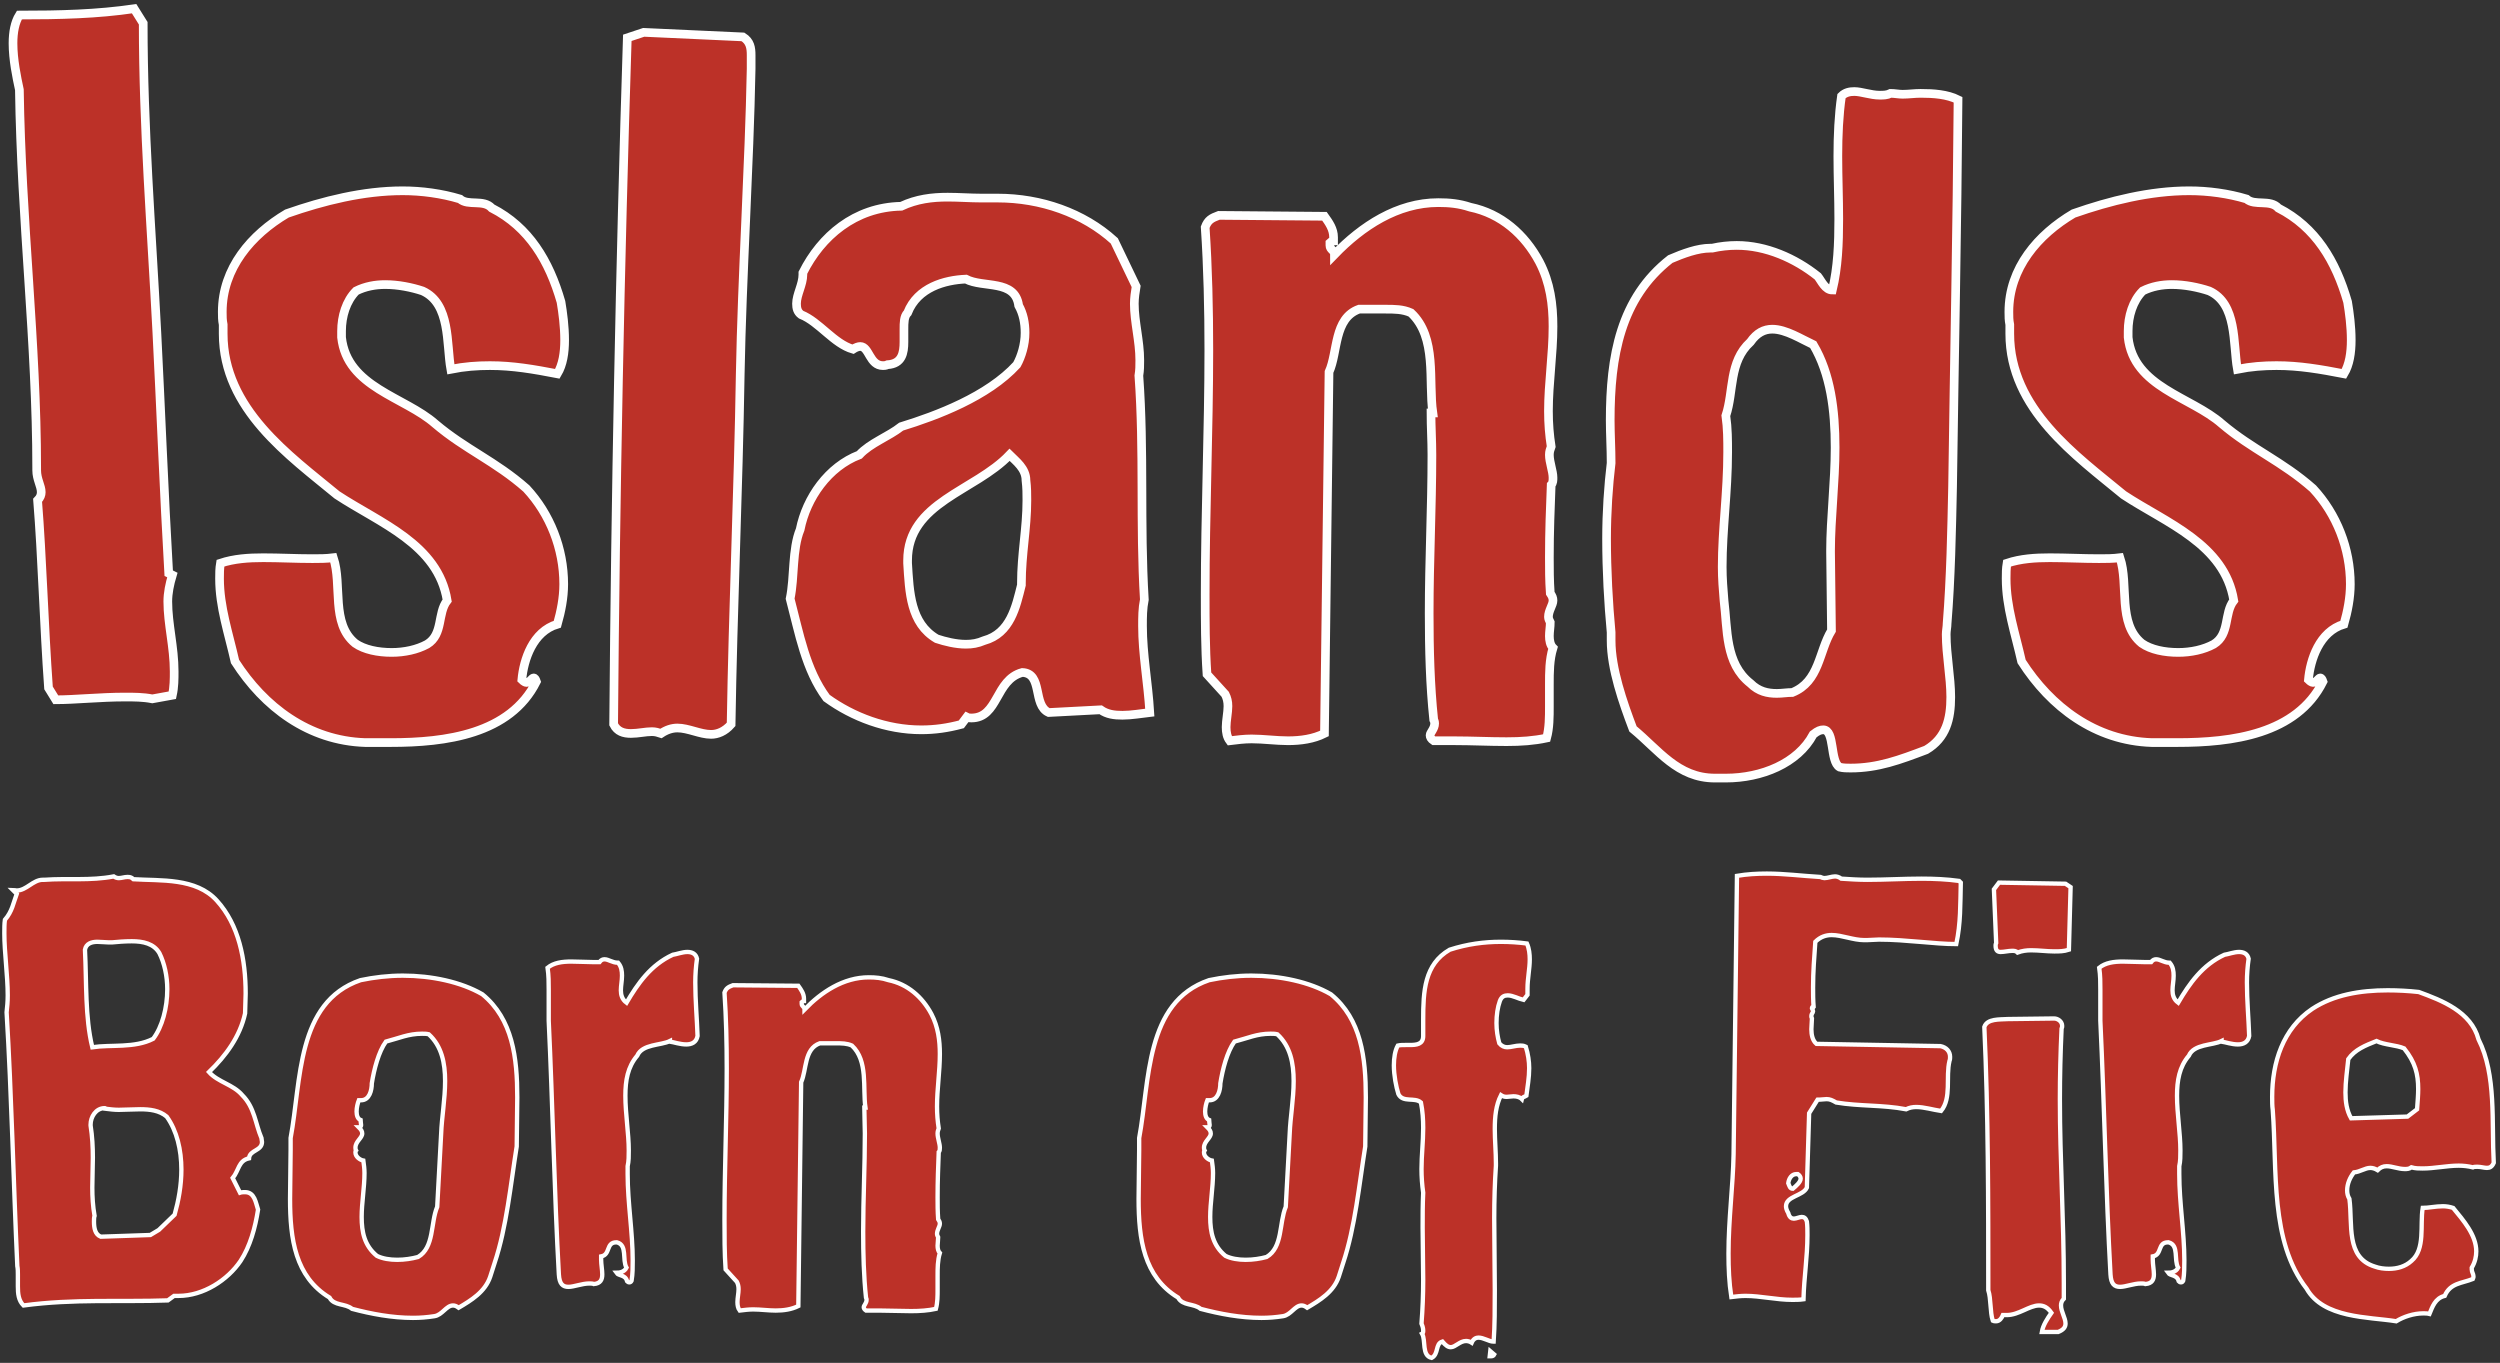 <?xml version="1.0" encoding="UTF-8"?>
<svg width="576px" height="314px" viewBox="0 0 576 314" version="1.1" xmlns="http://www.w3.org/2000/svg" xmlns:xlink="http://www.w3.org/1999/xlink">
    <rect x="0" y="0" width="576" height="314" fill="#333333" stroke="none"/>
    <!-- Generator: Sketch 54 (76480) - https://sketchapp.com -->
    <title>Group 6</title>
    <desc>Created with Sketch.</desc>
    <g id="Islands-Born-of-Fire" stroke="none" stroke-width="1" fill="none" fill-rule="evenodd">
        <g id="Islands-Born-of-Fire-1" transform="translate(-518, -22)" fill="#BC3128" fill-rule="nonzero" stroke="#FFFFFF">
            <g id="Group-6" transform="translate(519, 24)">
                <path d="M39.129,152.725 C39.129,154.403 39.129,156.291 38.71,158.179 L34.095,159.018 C31.997,158.599 29.899,158.599 27.801,158.599 C22.137,158.599 16.263,159.228 11.857,159.228 L10.179,156.501 C9.13,142.026 8.71,126.292 7.661,113.285 C8.291,112.656 8.501,112.026 8.501,111.397 C8.501,109.928 7.452,108.46 7.452,106.362 L7.452,105.942 C7.452,76.992 3.885,48.671 3.466,18.671 C2.836,15.734 1.997,11.748 1.997,7.972 C1.997,5.454 2.417,3.147 3.466,1.469 C12.696,1.469 21.507,1.259 29.899,8.52651283e-14 L31.997,3.357 C31.997,27.482 33.885,50.349 35.143,74.684 C35.983,90.838 36.822,112.236 37.871,130.068 L38.71,130.487 C38.08,132.585 37.661,134.683 37.661,136.571 C37.661,141.816 39.129,147.061 39.129,152.725 Z M129.092,76.362 C129.092,79.299 128.672,82.027 127.414,84.125 C121.959,83.076 117.134,82.236 111.889,82.236 C108.952,82.236 106.015,82.446 102.869,83.076 C101.82,77.202 102.869,67.971 96.365,65.034 C93.848,64.195 90.701,63.565 87.764,63.565 C85.456,63.565 83.149,63.985 81.051,65.034 C78.743,67.342 77.694,70.908 77.694,74.265 L77.694,75.733 C78.953,87.271 92.169,89.369 99.302,95.663 C106.225,101.537 113.148,104.264 120.281,110.558 C125.735,116.432 128.882,124.404 128.882,132.585 C128.882,135.732 128.253,138.879 127.414,141.816 C121.749,143.494 119.652,149.998 119.232,154.613 C119.652,155.032 120.071,155.242 120.281,155.242 C121.12,155.242 121.54,154.193 121.959,154.193 C122.169,154.193 122.379,154.403 122.589,155.032 C116.505,167.2 101.61,169.088 89.023,169.088 L83.149,169.088 C70.142,168.669 59.862,160.906 53.149,150.417 C51.681,143.914 49.583,137.83 49.583,131.327 C49.583,130.068 49.583,129.019 49.793,127.76 C52.939,126.711 56.296,126.501 59.653,126.501 C63.429,126.501 67.205,126.711 70.981,126.711 C72.659,126.711 74.128,126.711 75.806,126.501 C77.904,132.795 75.177,141.606 80.841,146.221 C82.939,147.69 86.086,148.319 89.232,148.319 C92.169,148.319 95.106,147.69 97.414,146.431 C101.19,144.124 99.722,139.298 102.029,136.361 C99.932,123.355 86.505,118.53 76.645,112.026 C65.736,103.005 50.422,92.306 50.422,74.894 L50.422,72.796 C50.212,71.747 50.212,70.908 50.212,69.859 C50.212,59.789 56.925,52.027 65.107,47.202 C73.498,44.265 82.729,41.957 91.75,41.957 C96.155,41.957 100.771,42.587 104.966,43.845 C106.855,45.524 110.421,43.845 112.309,45.943 C120.91,50.349 125.526,58.111 128.253,67.551 C128.672,70.069 129.092,73.216 129.092,76.362 Z M172.062,10.699 L172.062,13.846 C171.643,36.293 169.964,61.258 169.545,84.334 C169.125,110.767 167.866,138.25 167.447,164.892 C165.978,166.571 164.3,167.2 162.832,167.2 C160.314,167.2 157.587,165.732 155.07,165.732 C153.811,165.732 152.552,166.151 151.293,166.99 C150.664,166.781 150.035,166.571 149.195,166.571 C147.727,166.571 146.049,166.99 144.37,166.99 C142.692,166.99 141.224,166.571 140.384,164.892 C140.804,112.236 141.853,59.16 143.531,6.713 L147.307,5.454 L170.174,6.503 C171.852,7.552 172.062,9.021 172.062,10.699 Z M263.913,162.165 C262.025,162.375 259.717,162.795 257.619,162.795 C255.731,162.795 254.053,162.585 252.584,161.536 L240.627,162.165 C236.85,160.487 239.368,153.144 234.543,152.935 C228.249,154.613 229.088,163.424 222.795,163.424 C222.375,163.424 222.165,163.424 221.746,163.214 L220.487,164.892 C217.34,165.732 214.403,166.151 211.256,166.151 C203.284,166.151 195.522,163.214 189.439,158.809 C184.613,152.305 183.145,143.914 181.047,135.942 C182.096,130.907 181.467,124.613 183.355,119.998 C184.823,112.656 189.858,105.523 196.991,102.796 C199.508,100.068 203.704,98.6 206.641,96.292 C214.823,93.775 226.571,89.369 233.284,82.027 C234.333,80.139 235.172,77.411 235.172,74.684 C235.172,72.376 234.752,70.279 233.704,68.39 C232.864,62.307 225.522,64.405 221.536,62.307 C216.711,62.516 210.417,64.195 208.11,70.069 C207.27,70.908 207.27,72.376 207.27,73.845 L207.27,76.782 C207.27,79.299 206.851,81.817 203.494,82.027 C203.075,82.236 202.655,82.236 202.445,82.236 C199.299,82.236 199.299,77.831 197.201,77.831 C196.781,77.831 196.152,78.041 195.522,78.46 C191.117,77.202 187.76,72.167 183.565,70.488 C182.725,69.859 182.516,69.02 182.516,67.971 C182.516,65.873 183.984,63.565 183.984,61.258 L183.984,60.838 C188.18,52.447 195.942,45.734 206.641,45.524 C210.207,43.845 213.774,43.426 217.34,43.426 C219.858,43.426 222.585,43.636 225.102,43.636 L228.878,43.636 C238.738,43.636 248.598,46.992 255.731,53.496 L260.766,63.985 C260.556,65.244 260.346,66.712 260.346,67.971 C260.346,72.167 261.605,76.572 261.605,80.978 C261.605,82.236 261.605,83.285 261.395,84.544 C262.654,101.956 261.605,118.739 262.654,136.152 C262.235,138.25 262.235,140.138 262.235,142.235 C262.235,148.739 263.493,155.242 263.913,162.165 Z M235.592,113.285 C235.592,111.816 235.592,110.348 235.382,108.67 C235.382,105.942 233.074,104.264 231.606,102.796 C223.634,111.187 208.11,113.704 208.11,127.131 L208.11,127.76 C208.529,134.473 208.739,141.606 214.823,145.172 C216.711,145.802 219.228,146.431 221.536,146.431 C223.004,146.431 224.263,146.221 225.732,145.592 C231.815,143.914 233.074,137.83 234.333,132.795 L234.333,132.375 C234.333,125.662 235.592,119.788 235.592,113.285 Z M356.812,108.04 C356.812,108.67 356.812,109.299 356.393,109.718 C356.183,115.173 355.973,120.418 355.973,126.501 C355.973,129.019 355.973,131.746 356.183,134.683 C356.603,135.312 356.812,135.732 356.812,136.361 C356.812,137.41 355.763,138.669 355.763,140.138 C355.763,140.557 355.973,140.977 356.183,141.396 C356.183,142.445 355.973,143.494 355.973,144.543 C355.973,145.592 356.183,146.641 356.812,147.27 C355.973,149.998 355.973,152.935 355.973,155.662 L355.973,160.697 C355.973,163.214 355.973,165.732 355.344,168.039 C352.407,168.669 349.47,168.878 346.113,168.878 C342.127,168.878 338.141,168.669 334.155,168.669 L329.33,168.669 C328.701,168.249 328.491,167.829 328.491,167.41 C328.491,166.781 329.54,165.941 329.54,164.683 C329.54,164.473 329.54,164.263 329.33,163.843 C328.491,155.872 328.281,147.69 328.281,139.298 C328.281,127.131 328.911,114.963 328.911,102.796 C328.911,99.439 328.701,96.292 328.701,93.145 L329.121,93.145 C328.072,85.803 330.169,75.733 324.086,70.069 C322.198,69.23 320.31,69.23 318.212,69.23 L312.128,69.23 C306.254,71.328 307.303,79.09 305.205,83.705 L304.156,166.99 C301.638,168.249 298.701,168.669 295.764,168.669 C293.037,168.669 290.1,168.249 287.373,168.249 C285.695,168.249 284.016,168.459 282.338,168.669 C281.709,167.829 281.499,166.781 281.499,165.522 C281.499,164.053 281.919,162.165 281.919,160.697 C281.919,159.648 281.709,158.809 281.289,157.969 L277.093,153.354 C276.674,147.27 276.674,140.977 276.674,134.893 C276.674,116.222 277.513,97.341 277.513,78.67 C277.513,69.23 277.303,59.789 276.674,50.349 C277.303,48.671 278.142,48.251 279.821,47.622 L304.156,47.831 C305.205,49.3 306.254,50.768 306.254,52.656 L306.254,53.496 C306.254,53.496 305.834,53.496 305.415,53.915 L305.415,54.545 C305.415,55.594 306.464,55.594 306.464,56.642 C312.757,50.139 320.939,44.685 330.379,44.685 C332.897,44.685 335.204,44.894 337.722,45.734 C344.855,47.202 350.309,52.027 353.666,58.321 C356.183,63.146 356.812,68.181 356.812,73.216 C356.812,79.719 355.763,86.222 355.763,92.726 C355.763,95.663 355.973,98.18 356.393,100.907 C356.183,101.537 355.973,101.956 355.973,102.796 C355.973,104.474 356.812,106.572 356.812,108.04 Z M450.132,20.979 C449.922,50.139 449.292,79.929 448.873,110.138 C448.663,119.998 448.453,131.327 447.614,141.606 C447.614,142.445 447.404,143.284 447.404,144.124 C447.404,148.949 448.453,153.984 448.453,158.599 C448.453,163.634 447.404,168.039 442.789,170.766 C436.705,173.074 431.67,174.962 425.377,174.962 C424.538,174.962 423.698,174.962 422.859,174.752 C420.552,173.494 421.81,166.151 419.083,166.151 C418.454,166.151 417.824,166.361 416.775,167.2 C413.209,173.913 404.818,177.27 396.636,177.27 L394.118,177.27 C385.517,177.27 381.112,170.766 375.238,165.941 C372.93,159.858 370.203,152.095 370.203,145.592 L370.203,143.704 C369.573,136.991 369.154,129.438 369.154,122.096 C369.154,116.012 369.573,109.928 370.203,104.684 C370.203,101.327 369.993,97.97 369.993,94.824 C369.993,80.139 372.301,66.712 383.839,57.691 C386.776,56.433 390.133,55.174 393.07,55.174 L393.489,55.174 C395.377,54.754 397.265,54.545 399.153,54.545 C405.867,54.545 412.58,57.482 417.824,61.677 C418.664,62.726 419.503,64.824 421.181,64.824 C422.44,59.579 422.649,54.125 422.649,48.461 C422.649,43.636 422.44,38.811 422.44,33.985 C422.44,29.16 422.649,24.545 423.279,20.14 C424.118,19.3 425.167,19.091 426.216,19.091 C427.894,19.091 429.992,19.93 432.09,19.93 C432.929,19.93 433.768,19.93 434.607,19.51 C435.446,19.51 436.495,19.72 437.335,19.72 C438.803,19.72 440.062,19.51 441.53,19.51 C444.467,19.51 447.614,19.72 450.132,20.979 Z M421.81,101.117 C421.81,92.516 420.761,84.125 416.775,77.411 C414.048,76.153 410.482,73.845 407.335,73.845 C405.447,73.845 403.769,74.684 402.3,76.782 C397.265,81.397 398.524,88.11 396.636,93.775 C397.055,96.712 397.055,99.439 397.055,102.166 C397.055,111.397 395.797,119.998 395.797,128.599 C395.797,131.327 396.007,133.844 396.216,136.361 C397.055,143.075 396.426,150.837 402.3,155.452 C404.188,157.34 406.286,157.76 408.384,157.76 C409.643,157.76 410.692,157.55 411.95,157.55 C418.244,155.032 418.034,148.109 420.971,143.284 L420.761,125.243 L420.761,124.823 C420.761,117.481 421.81,109.089 421.81,101.117 Z M540.723,76.362 C540.723,79.299 540.304,82.027 539.045,84.125 C533.591,83.076 528.766,82.236 523.521,82.236 C520.584,82.236 517.647,82.446 514.5,83.076 C513.451,77.202 514.5,67.971 507.997,65.034 C505.479,64.195 502.332,63.565 499.395,63.565 C497.088,63.565 494.78,63.985 492.682,65.034 C490.375,67.342 489.326,70.908 489.326,74.265 C489.326,74.684 489.326,75.313 489.326,75.733 C490.584,87.271 503.801,89.369 510.934,95.663 C517.857,101.537 524.78,104.264 531.912,110.558 C537.367,116.432 540.514,124.404 540.514,132.585 C540.514,135.732 539.884,138.879 539.045,141.816 C533.381,143.494 531.283,149.998 530.863,154.613 C531.283,155.032 531.703,155.242 531.912,155.242 C532.752,155.242 533.171,154.193 533.591,154.193 C533.8,154.193 534.01,154.403 534.22,155.032 C528.136,167.2 513.241,169.088 500.654,169.088 C498.766,169.088 496.668,169.088 494.78,169.088 C481.773,168.669 471.494,160.906 464.781,150.417 C463.312,143.914 461.214,137.83 461.214,131.327 C461.214,130.068 461.214,129.019 461.424,127.76 C464.571,126.711 467.927,126.501 471.284,126.501 C475.06,126.501 478.836,126.711 482.612,126.711 C484.291,126.711 485.759,126.711 487.438,126.501 C489.535,132.795 486.808,141.606 492.472,146.221 C494.57,147.69 497.717,148.319 500.864,148.319 C503.801,148.319 506.738,147.69 509.046,146.431 C512.822,144.124 511.353,139.298 513.661,136.361 C511.563,123.355 498.137,118.53 488.277,112.026 C477.368,103.005 462.053,92.306 462.053,74.894 C462.053,74.265 462.053,73.425 462.053,72.796 C461.844,71.747 461.844,70.908 461.844,69.859 C461.844,59.789 468.557,52.027 476.738,47.202 C485.13,44.265 494.361,41.957 503.381,41.957 C507.787,41.957 512.402,42.587 516.598,43.845 C518.486,45.524 522.052,43.845 523.94,45.943 C532.542,50.349 537.157,58.111 539.884,67.551 C540.304,70.069 540.723,73.216 540.723,76.362 Z" id="Islands" stroke-width="2"></path>
                <path d="M59.365,261.109 C59.365,263.188 56.507,262.928 56.377,264.876 C53.909,265.396 54.039,267.734 52.61,269.423 L54.299,272.8 C54.688,272.67 55.078,272.67 55.468,272.67 C57.676,272.67 57.936,275.138 58.456,276.697 C57.806,280.854 56.637,285.141 54.429,288.518 C51.441,292.935 45.855,296.572 40.139,296.572 L39.1,296.572 L37.671,297.611 C26.89,298.001 15.978,297.222 4.417,298.781 C3.248,297.611 3.118,296.053 3.118,294.364 L3.118,291.636 C3.118,290.986 3.118,290.337 2.988,289.687 C2.078,269.942 1.689,250.717 0.52,231.232 C0.65,230.063 0.779,228.764 0.779,227.335 C0.779,222.788 -1.70530257e-13,217.462 -1.70530257e-13,213.046 C-1.70530257e-13,211.877 -1.70530257e-13,210.837 0.13,209.928 C1.819,207.98 2.078,206.031 2.858,203.953 L1.949,203.043 C2.208,203.043 2.598,203.173 2.858,203.173 C5.066,203.173 6.625,200.705 8.833,200.705 L9.223,200.705 C14.549,200.315 19.875,200.965 25.201,199.926 C25.591,200.185 25.98,200.315 26.37,200.315 C27.019,200.315 27.669,200.056 28.318,200.056 C28.838,200.056 29.228,200.056 29.747,200.575 C35.983,200.965 44.166,200.185 48.973,205.511 C54.039,211.097 55.598,219.021 55.598,226.945 C55.598,228.504 55.468,229.933 55.468,231.492 C54.299,236.818 51.051,241.234 47.154,245.001 C49.233,247.34 52.74,247.859 54.818,250.327 C57.676,253.185 57.806,256.822 59.235,260.2 C59.235,260.46 59.365,260.849 59.365,261.109 Z M37.541,225.906 C37.541,222.918 36.892,219.93 35.723,217.592 C34.424,215.384 31.956,214.864 29.358,214.864 C27.799,214.864 26.11,214.994 24.811,215.124 L24.032,215.124 C23.252,215.124 22.343,214.994 21.434,214.994 C20.135,214.994 18.836,215.384 18.576,216.813 C18.966,224.477 18.576,232.271 20.265,239.286 C24.551,238.636 30.007,239.546 34.294,237.337 C36.372,234.609 37.541,230.193 37.541,225.906 Z M40.789,267.474 C40.789,262.928 39.75,258.511 37.412,255.264 C35.723,253.835 33.515,253.575 31.306,253.575 C29.617,253.575 27.929,253.705 26.37,253.705 C25.331,253.705 24.292,253.575 23.252,253.445 C23.252,253.315 23.252,253.315 23.122,253.315 C21.044,253.315 19.875,255.394 19.875,257.082 L19.875,257.342 C20.265,259.81 20.394,262.278 20.394,264.746 C20.394,267.085 20.265,269.293 20.265,271.631 C20.265,273.71 20.394,275.918 20.784,278.126 C20.654,278.516 20.654,279.036 20.654,279.425 C20.654,280.984 20.914,282.413 22.213,282.933 L33.644,282.543 L35.593,281.374 L39.23,277.866 C40.139,274.619 40.789,271.112 40.789,267.474 Z M118.179,250.847 C118.179,254.614 118.049,258.511 118.049,262.148 C116.62,271.112 115.711,280.724 112.983,288.908 L111.943,292.156 C110.774,295.663 107.527,297.611 104.669,299.3 C104.149,298.91 103.76,298.781 103.37,298.781 C101.811,298.781 100.902,300.989 99.083,301.249 C97.394,301.508 95.836,301.638 94.147,301.638 C89.341,301.638 84.534,300.729 80.118,299.56 C78.559,298.261 75.961,298.91 74.922,296.962 C66.998,292.156 65.829,283.452 65.829,274.229 C65.829,270.462 65.958,266.565 65.958,262.928 L65.958,260.2 C68.427,247.08 67.257,228.894 82.066,223.828 C85.184,223.178 88.431,222.788 91.809,222.788 C98.434,222.788 105.189,224.217 110.125,227.075 C117.139,232.791 118.179,241.754 118.179,250.847 Z M101.551,247.08 C101.551,242.923 100.772,239.026 97.784,236.298 C97.265,236.168 96.745,236.168 96.225,236.168 C93.108,236.168 90.899,237.207 87.912,237.987 C86.223,240.325 85.184,244.352 84.664,247.599 C84.664,249.158 84.145,251.496 82.196,251.496 L81.676,251.496 C81.417,252.146 81.157,253.185 81.157,254.094 C81.157,255.004 81.417,255.783 82.066,256.043 C82.066,256.433 82.196,256.822 82.196,257.212 C82.196,257.472 82.066,257.732 81.676,257.732 C82.196,258.251 82.456,258.641 82.456,259.161 C82.456,260.2 80.897,260.979 80.897,262.408 C80.897,262.668 80.897,262.798 81.027,263.058 C80.897,263.188 80.897,263.317 80.897,263.577 C80.897,264.487 81.936,265.266 82.716,265.396 C82.846,266.305 82.975,267.344 82.975,268.254 C82.975,271.631 82.326,275.138 82.326,278.386 C82.326,281.893 82.975,285.011 85.833,287.349 C87.132,287.999 88.821,288.259 90.51,288.259 C92.198,288.259 93.887,287.999 95.316,287.609 C99.083,285.401 98.174,279.815 99.733,276.048 L100.642,259.161 C100.772,255.523 101.551,251.237 101.551,247.08 Z M159.716,236.688 C159.456,238.117 158.417,238.636 157.118,238.636 C155.689,238.636 154.26,238.117 153.351,237.987 L153.351,237.857 C151.272,238.896 146.985,238.506 145.816,241.234 C143.608,243.832 143.088,246.95 143.088,250.457 C143.088,254.614 143.868,259.161 143.868,263.058 C143.868,264.357 143.868,265.526 143.608,266.695 L143.608,268.514 C143.608,275.138 144.777,281.893 144.777,288.388 C144.777,289.947 144.777,291.506 144.517,293.065 C144.387,293.325 144.257,293.455 143.998,293.455 C143.738,293.455 143.608,293.325 143.478,293.195 C143.088,291.636 141.53,292.026 141.01,291.246 C141.659,291.246 142.829,291.116 143.348,290.077 C142.309,288.259 143.608,284.881 141.14,284.232 L141.01,284.232 C138.542,284.232 139.711,287.089 137.503,287.479 L137.503,288.259 C137.503,289.298 137.762,290.597 137.762,291.636 C137.762,292.805 137.373,293.714 135.814,293.844 C135.554,293.714 135.164,293.714 134.775,293.714 C133.086,293.714 131.267,294.494 129.968,294.494 C128.669,294.494 127.89,293.844 127.76,291.636 C126.721,272.93 126.331,252.406 125.422,233.18 L125.422,226.036 C125.422,224.347 125.422,222.788 125.162,220.97 C126.591,219.801 128.539,219.541 130.618,219.541 C132.436,219.541 134.385,219.671 135.814,219.671 L137.113,219.671 C137.503,219.151 137.892,219.021 138.282,219.021 C139.191,219.021 140.101,219.801 141.27,219.801 L141.4,219.801 C142.179,220.71 142.309,221.749 142.309,222.788 C142.309,223.957 142.049,225.127 142.049,226.166 C142.049,227.205 142.309,228.244 143.348,229.024 C145.946,224.607 148.934,220.32 154,217.982 C154.909,217.852 156.208,217.332 157.377,217.332 C158.417,217.332 159.326,217.722 159.586,218.891 C159.326,220.71 159.196,222.529 159.196,224.347 C159.196,228.504 159.586,232.791 159.716,236.688 Z M215.542,262.408 C215.542,262.798 215.542,263.188 215.282,263.447 C215.152,266.825 215.022,270.072 215.022,273.839 C215.022,275.398 215.022,277.087 215.152,278.906 C215.412,279.295 215.542,279.555 215.542,279.945 C215.542,280.594 214.892,281.374 214.892,282.283 C214.892,282.543 215.022,282.803 215.152,283.062 C215.152,283.712 215.022,284.361 215.022,285.011 C215.022,285.66 215.152,286.31 215.542,286.7 C215.022,288.388 215.022,290.207 215.022,291.896 L215.022,295.013 C215.022,296.572 215.022,298.131 214.632,299.56 C212.814,299.95 210.995,300.08 208.917,300.08 C206.449,300.08 203.981,299.95 201.512,299.95 L198.525,299.95 C198.135,299.69 198.005,299.43 198.005,299.17 C198.005,298.781 198.655,298.261 198.655,297.481 C198.655,297.352 198.655,297.222 198.525,296.962 C198.005,292.026 197.875,286.959 197.875,281.763 C197.875,274.229 198.265,266.695 198.265,259.161 C198.265,257.082 198.135,255.134 198.135,253.185 L198.395,253.185 C197.745,248.639 199.044,242.403 195.277,238.896 C194.108,238.376 192.939,238.376 191.64,238.376 L187.873,238.376 C184.236,239.675 184.885,244.482 183.586,247.34 L182.937,298.91 C181.378,299.69 179.559,299.95 177.741,299.95 C176.052,299.95 174.233,299.69 172.544,299.69 C171.505,299.69 170.466,299.82 169.427,299.95 C169.037,299.43 168.907,298.781 168.907,298.001 C168.907,297.092 169.167,295.923 169.167,295.013 C169.167,294.364 169.037,293.844 168.777,293.325 L166.179,290.467 C165.92,286.7 165.92,282.803 165.92,279.036 C165.92,267.474 166.439,255.783 166.439,244.222 C166.439,238.376 166.309,232.531 165.92,226.685 C166.309,225.646 166.829,225.386 167.868,224.997 L182.937,225.127 C183.586,226.036 184.236,226.945 184.236,228.114 L184.236,228.634 C184.236,228.634 183.976,228.634 183.716,228.894 L183.716,229.283 C183.716,229.933 184.366,229.933 184.366,230.582 C188.263,226.555 193.329,223.178 199.174,223.178 C200.733,223.178 202.162,223.308 203.721,223.828 C208.137,224.737 211.515,227.725 213.593,231.622 C215.152,234.609 215.542,237.727 215.542,240.845 C215.542,244.872 214.892,248.898 214.892,252.925 C214.892,254.744 215.022,256.303 215.282,257.992 C215.152,258.381 215.022,258.641 215.022,259.161 C215.022,260.2 215.542,261.499 215.542,262.408 Z M313.684,250.847 C313.684,254.614 313.554,258.511 313.554,262.148 C312.125,271.112 311.216,280.724 308.488,288.908 L307.449,292.156 C306.28,295.663 303.032,297.611 300.175,299.3 C299.655,298.91 299.265,298.781 298.876,298.781 C297.317,298.781 296.407,300.989 294.589,301.249 C292.9,301.508 291.341,301.638 289.653,301.638 C284.846,301.638 280.04,300.729 275.623,299.56 C274.064,298.261 271.466,298.91 270.427,296.962 C262.503,292.156 261.334,283.452 261.334,274.229 C261.334,270.462 261.464,266.565 261.464,262.928 L261.464,260.2 C263.932,247.08 262.763,228.894 277.572,223.828 C280.689,223.178 283.937,222.788 287.314,222.788 C293.939,222.788 300.694,224.217 305.63,227.075 C312.645,232.791 313.684,241.754 313.684,250.847 Z M297.057,247.08 C297.057,242.923 296.278,239.026 293.29,236.298 C292.77,236.168 292.251,236.168 291.731,236.168 C288.613,236.168 286.405,237.207 283.417,237.987 C281.729,240.325 280.689,244.352 280.17,247.599 C280.17,249.158 279.65,251.496 277.702,251.496 L277.182,251.496 C276.922,252.146 276.662,253.185 276.662,254.094 C276.662,255.004 276.922,255.783 277.572,256.043 C277.572,256.433 277.702,256.822 277.702,257.212 C277.702,257.472 277.572,257.732 277.182,257.732 C277.702,258.251 277.961,258.641 277.961,259.161 C277.961,260.2 276.403,260.979 276.403,262.408 C276.403,262.668 276.403,262.798 276.533,263.058 C276.403,263.188 276.403,263.317 276.403,263.577 C276.403,264.487 277.442,265.266 278.221,265.396 C278.351,266.305 278.481,267.344 278.481,268.254 C278.481,271.631 277.832,275.138 277.832,278.386 C277.832,281.893 278.481,285.011 281.339,287.349 C282.638,287.999 284.327,288.259 286.015,288.259 C287.704,288.259 289.393,287.999 290.822,287.609 C294.589,285.401 293.68,279.815 295.238,276.048 L296.148,259.161 C296.278,255.523 297.057,251.237 297.057,247.08 Z M351.454,219.021 C351.454,221.229 350.935,223.438 350.935,225.776 L350.935,227.205 L350.025,228.374 C348.856,228.114 347.557,227.335 346.388,227.335 C345.609,227.335 344.959,227.595 344.569,228.634 C344.05,230.063 343.79,231.881 343.79,233.7 C343.79,235.389 344.05,236.948 344.439,238.376 C344.959,239.026 345.609,239.286 346.258,239.286 C347.167,239.286 348.207,238.896 349.246,238.896 C349.636,238.896 350.025,238.896 350.545,239.156 C351.064,240.845 351.324,242.533 351.324,244.092 C351.324,246.3 350.935,248.379 350.675,250.457 C350.285,250.717 349.765,250.717 349.636,251.237 C349.116,250.717 348.337,250.587 347.687,250.587 C347.167,250.587 346.648,250.717 346.128,250.717 C345.609,250.717 345.219,250.587 344.829,250.327 C343.66,252.666 343.4,255.264 343.4,258.121 C343.4,260.719 343.66,263.447 343.66,266.045 L343.66,266.565 C343.4,270.462 343.27,274.489 343.27,278.646 C343.27,284.232 343.4,289.817 343.4,295.273 C343.4,299.3 343.4,303.327 343.14,307.094 L343.011,307.094 C342.101,307.094 340.802,306.185 339.633,306.185 C339.114,306.185 338.464,306.445 338.074,307.354 C337.685,307.094 337.165,306.964 336.775,306.964 C335.346,306.964 334.307,308.393 333.268,308.393 C332.618,308.393 332.099,308.003 331.319,307.094 C329.631,307.614 330.54,309.952 328.851,310.861 C326.513,310.342 327.552,306.834 326.643,305.276 C326.903,305.146 326.903,304.886 326.903,304.496 C326.903,303.977 326.643,303.197 326.513,302.937 C326.773,299.56 326.903,296.312 326.903,292.935 C326.903,288.908 326.773,284.881 326.773,280.854 C326.773,278.256 326.773,275.528 326.903,272.8 C326.643,270.982 326.513,269.163 326.513,267.344 C326.513,264.227 326.903,261.109 326.903,257.862 C326.903,255.913 326.773,253.965 326.383,252.016 C324.954,250.717 322.226,252.146 321.187,250.068 C320.668,248.379 320.148,245.781 320.148,243.443 C320.148,241.754 320.408,240.065 321.057,238.896 C321.577,238.766 322.226,238.766 322.876,238.766 L323.785,238.766 C325.344,238.766 326.903,238.636 326.903,236.688 L326.903,232.921 C326.903,226.426 327.163,220.19 333.008,216.813 C337.035,215.514 340.932,214.994 344.829,214.994 C346.778,214.994 348.856,215.124 350.805,215.384 C351.324,216.553 351.454,217.852 351.454,219.021 Z M343.27,310.082 C343.14,310.342 342.881,310.472 342.621,310.472 L342.231,310.472 L342.361,309.303 L343.27,310.082 Z M416.849,230.001 C416.816,229.933 416.732,229.933 416.732,229.933 C416.602,229.933 416.472,230.063 416.472,230.323 C416.602,230.582 416.732,230.842 416.732,230.972 C416.732,231.362 416.342,231.492 416.342,232.141 C416.342,232.271 416.342,232.401 416.472,232.661 C416.472,233.44 416.342,234.22 416.342,235.129 C416.342,236.428 416.602,237.727 417.511,238.506 L446.089,239.026 C447.388,239.286 448.298,240.195 448.298,241.494 C448.298,241.754 448.298,242.144 448.168,242.403 C447.258,246.171 448.687,250.977 446.219,253.965 C444.401,253.705 442.322,253.055 440.504,253.055 C439.724,253.055 438.945,253.185 438.165,253.575 C432.709,252.536 427.513,252.925 422.058,252.016 C421.148,251.496 420.629,251.237 419.849,251.237 C419.33,251.237 418.68,251.367 417.771,251.367 L415.822,254.484 L415.303,271.631 C414.393,273.58 410.496,273.58 410.496,275.918 C410.496,276.308 410.626,276.827 411.016,277.477 C411.276,278.516 411.795,278.776 412.315,278.776 C412.835,278.776 413.614,278.386 414.134,278.386 C414.653,278.386 415.043,278.646 415.303,279.425 C415.433,280.464 415.433,281.504 415.433,282.543 C415.433,287.739 414.653,292.156 414.523,297.352 C413.614,297.481 412.705,297.481 411.925,297.481 C408.288,297.481 404.651,296.572 401.144,296.572 C400.104,296.572 398.935,296.702 397.896,296.832 C397.376,293.455 397.246,290.207 397.246,286.83 C397.246,278.906 398.286,271.241 398.416,263.967 L399.195,199.796 C401.533,199.406 403.742,199.276 406.08,199.276 C410.107,199.276 414.004,199.796 418.42,200.056 C418.68,200.185 419.07,200.315 419.33,200.315 C420.109,200.315 421.018,199.926 421.798,199.926 C422.188,199.926 422.707,200.056 423.227,200.445 C425.175,200.575 427.254,200.705 429.202,200.705 C433.359,200.705 437.646,200.445 441.673,200.445 C444.66,200.445 447.518,200.575 450.376,200.965 L450.766,201.355 C450.636,206.291 450.766,210.707 449.727,215.514 C444.66,215.514 438.165,214.475 431.93,214.475 C431.021,214.475 429.982,214.605 429.072,214.605 L428.553,214.605 C425.955,214.605 423.357,213.435 421.018,213.435 C419.719,213.435 418.42,213.825 417.251,214.994 C416.991,218.631 416.732,221.879 416.732,225.516 C416.732,226.924 416.732,228.458 416.856,229.993 L416.849,230.001 Z M413.874,269.553 C413.874,269.163 413.614,268.773 413.224,268.514 L412.835,268.514 C411.795,268.514 411.146,269.553 411.016,270.592 C411.276,271.241 411.406,271.891 412.055,271.891 C412.835,271.241 413.874,270.332 413.874,269.553 Z M476.065,202.394 L475.675,216.813 C474.506,217.203 473.467,217.203 472.298,217.203 C470.609,217.203 468.791,216.943 466.972,216.943 C465.933,216.943 464.894,217.073 463.854,217.462 C463.465,217.073 463.075,217.073 462.555,217.073 C461.776,217.073 460.737,217.332 459.957,217.332 C459.308,217.332 458.788,217.073 458.788,215.904 C458.788,215.644 458.788,215.514 458.918,215.254 L458.399,202.913 L459.568,201.355 L474.896,201.614 L476.065,202.394 Z M474.896,302.937 C474.896,303.717 474.506,304.366 473.207,304.886 L469.44,304.886 C469.7,303.327 470.739,301.768 471.648,300.469 C470.739,299.17 469.83,298.781 468.791,298.781 C466.582,298.781 464.114,300.989 461.386,300.989 L460.477,300.989 C460.217,301.638 459.698,302.418 458.918,302.418 C458.658,302.418 458.399,302.418 458.139,302.288 C457.489,300.339 457.749,297.222 457.1,295.273 C457.1,274.879 457.1,254.614 456.19,234.609 C456.84,232.661 459.698,232.921 461.646,232.791 L472.038,232.661 L472.298,232.661 C473.077,232.661 474.117,233.31 474.117,234.35 C474.117,234.609 474.117,234.739 473.987,234.999 C473.727,240.585 473.597,246.041 473.597,251.237 C473.597,265.396 474.506,278.516 474.506,293.714 L474.506,297.222 C473.987,297.741 473.857,298.261 473.857,298.781 C473.857,300.209 474.896,301.638 474.896,302.937 Z M517.212,236.688 C516.953,238.117 515.913,238.636 514.614,238.636 C513.185,238.636 511.757,238.117 510.847,237.987 L510.847,237.857 C508.769,238.896 504.482,238.506 503.313,241.234 C501.105,243.832 500.585,246.95 500.585,250.457 C500.585,254.614 501.364,259.161 501.364,263.058 C501.364,264.357 501.364,265.526 501.105,266.695 L501.105,268.514 C501.105,275.138 502.274,281.893 502.274,288.388 C502.274,289.947 502.274,291.506 502.014,293.065 C501.884,293.325 501.754,293.455 501.494,293.455 C501.235,293.455 501.105,293.325 500.975,293.195 C500.585,291.636 499.026,292.026 498.507,291.246 C499.156,291.246 500.325,291.116 500.845,290.077 C499.806,288.259 501.105,284.881 498.637,284.232 L498.507,284.232 C496.038,284.232 497.208,287.089 494.999,287.479 L494.999,288.259 C494.999,289.298 495.259,290.597 495.259,291.636 C495.259,292.805 494.869,293.714 493.311,293.844 C493.051,293.714 492.661,293.714 492.271,293.714 C490.583,293.714 488.764,294.494 487.465,294.494 C486.166,294.494 485.387,293.844 485.257,291.636 C484.217,272.93 483.828,252.406 482.918,233.18 L482.918,226.036 C482.918,224.347 482.918,222.788 482.659,220.97 C484.088,219.801 486.036,219.541 488.115,219.541 C489.933,219.541 491.882,219.671 493.311,219.671 L494.61,219.671 C494.999,219.151 495.389,219.021 495.779,219.021 C496.688,219.021 497.597,219.801 498.766,219.801 L498.896,219.801 C499.676,220.71 499.806,221.749 499.806,222.788 C499.806,223.957 499.546,225.127 499.546,226.166 C499.546,227.205 499.806,228.244 500.845,229.024 C503.443,224.607 506.431,220.32 511.497,217.982 C512.406,217.852 513.705,217.332 514.874,217.332 C515.913,217.332 516.823,217.722 517.082,218.891 C516.823,220.71 516.693,222.529 516.693,224.347 C516.693,228.504 517.082,232.791 517.212,236.688 Z M573.558,265.916 C573.168,266.825 572.649,267.085 571.999,267.085 C571.35,267.085 570.57,266.825 569.791,266.825 C569.401,266.825 569.012,266.825 568.752,266.955 C567.713,266.695 566.543,266.565 565.504,266.565 C562.776,266.565 559.918,267.215 557.191,267.215 C556.281,267.215 555.502,267.215 554.593,266.955 C554.073,267.344 553.553,267.344 553.034,267.344 C551.605,267.344 550.176,266.695 548.877,266.695 C548.097,266.695 547.448,266.955 546.798,267.604 C546.149,267.215 545.629,267.085 545.11,267.085 C543.941,267.085 542.772,267.994 541.343,268.124 C540.433,269.293 539.784,270.722 539.784,272.281 C539.784,272.93 539.914,273.58 540.303,274.229 C541.083,280.075 539.394,287.739 546.149,289.817 C547.188,290.207 548.357,290.337 549.396,290.337 C551.345,290.337 553.164,289.817 554.593,288.518 C557.84,285.79 556.541,280.335 557.191,276.308 C558.49,276.308 560.178,275.918 561.867,275.918 C562.646,275.918 563.426,276.048 564.205,276.308 C566.543,279.165 569.531,282.543 569.531,286.31 C569.531,287.479 569.271,288.778 568.492,290.077 L568.492,290.467 C568.492,291.116 568.882,291.506 568.882,292.026 C568.882,292.285 568.882,292.415 568.752,292.675 C566.154,293.714 563.556,293.584 562.257,296.572 C560.048,297.092 559.399,299.17 558.749,300.729 C558.23,300.599 557.84,300.599 557.32,300.599 C555.112,300.599 552.774,301.379 551.085,302.418 C544.59,301.379 534.328,301.768 530.431,294.883 C521.987,283.972 523.676,267.864 522.637,253.705 C522.507,252.795 522.507,251.756 522.507,250.717 C522.507,242.793 524.975,234.999 531.73,230.452 C536.666,227.205 542.772,226.166 549.137,226.166 C551.475,226.166 553.943,226.296 556.281,226.555 C561.607,228.504 568.362,231.102 570.051,237.467 C574.208,245.651 573.038,256.563 573.558,265.916 Z M556.151,248.898 C556.151,245.521 555.502,242.793 552.904,239.546 C551.085,238.766 548.357,238.766 546.539,237.857 C543.941,238.896 541.602,239.805 540.044,242.014 C539.784,244.612 539.394,247.21 539.394,249.678 C539.394,251.756 539.654,253.835 540.693,255.653 L553.683,255.264 L555.892,253.575 C556.021,251.756 556.151,250.327 556.151,248.898 Z" id="BornofFire"></path>
            </g>
        </g>
    </g>
</svg>
